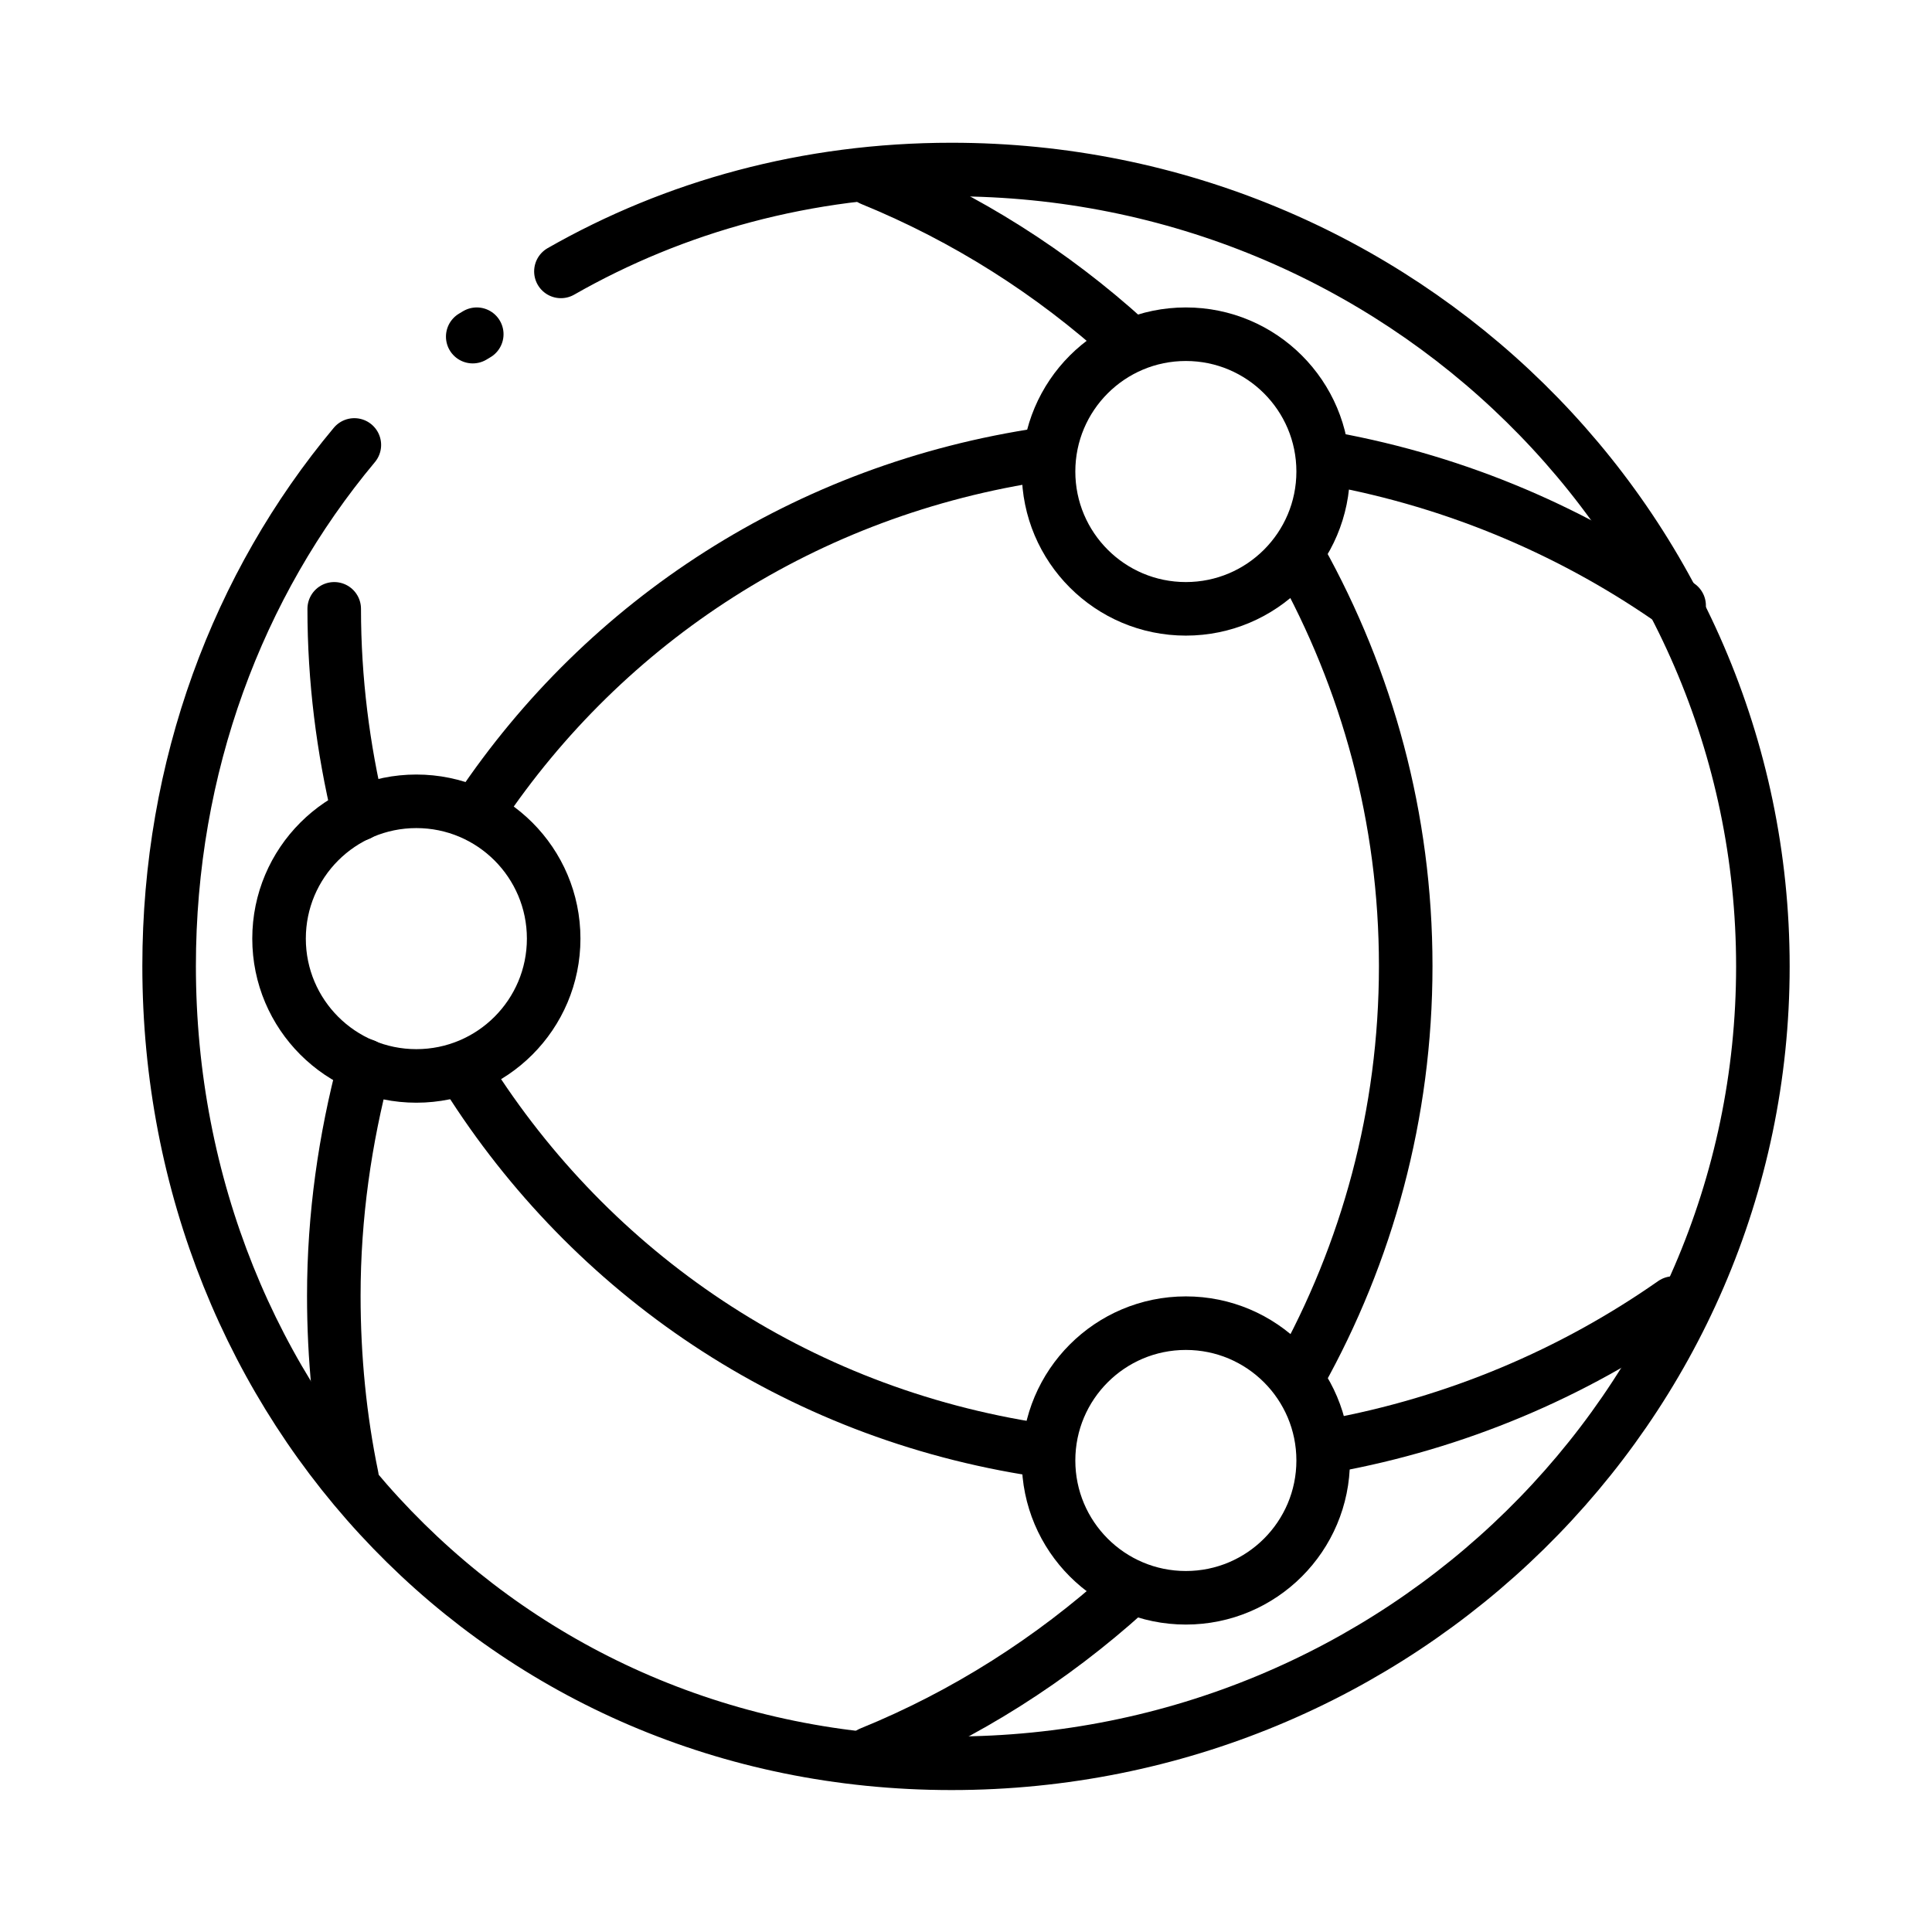 <?xml version="1.0" encoding="UTF-8"?>
<svg id="Layer_29" data-name="Layer 29" xmlns="http://www.w3.org/2000/svg" viewBox="0 0 47.98 47.98">
  <defs>
    <style>
      .cls-1 {
        fill: none;
        stroke: #000;
        stroke-linecap: round;
        stroke-linejoin: round;
        stroke-width: 1.33px;
      }
    </style>
  </defs>
  <g id="network_globe_communication" data-name="network, globe, communication">
    <g>
      <path class="cls-1" d="m13.93,6.74c2.82-1.61,6.11-2.53,9.7-2.53,11.13,0,20.15,8.86,20.15,19.79s-9.02,19.79-20.15,19.79S4.2,34.92,4.2,23.99c0-4.95,1.7-9.47,4.6-12.94"/>
      <path class="cls-1" d="m41.56,32.36c-2.5,1.75-5.39,2.98-8.53,3.55"/>
      <circle class="cls-1" cx="29.45" cy="36.27" r="3.41"/>
      <circle class="cls-1" cx="29.45" cy="11.71" r="3.41"/>
      <circle class="cls-1" cx="10.34" cy="23.31" r="3.41"/>
      <path class="cls-1" d="m25.92,11.28c-5.92.87-10.88,4.14-14.01,8.81"/>
      <path class="cls-1" d="m41.7,15.04c-2.53-1.8-5.47-3.07-8.66-3.65"/>
      <path class="cls-1" d="m9.05,26.46c-.48,1.82-.76,3.73-.76,5.72,0,1.54.15,3.05.45,4.5"/>
      <path class="cls-1" d="m8.3,15.12c0,1.76.22,3.47.61,5.1"/>
      <path class="cls-1" d="m25.81,36.01c-6.08-.92-11.12-4.39-14.21-9.29"/>
      <path class="cls-1" d="m27.97,39.54c-1.85,1.67-3.99,3.04-6.35,4"/>
      <path class="cls-1" d="m21.64,4.45c2.35.96,4.49,2.32,6.34,4"/>
      <path class="cls-1" d="m32.27,34.13c1.68-3.01,2.64-6.46,2.64-10.14s-.96-7.11-2.63-10.11"/>
      <line class="cls-1" x1="11.74" y1="8.36" x2="11.84" y2="8.3"/>
    </g>
  </g>
</svg>